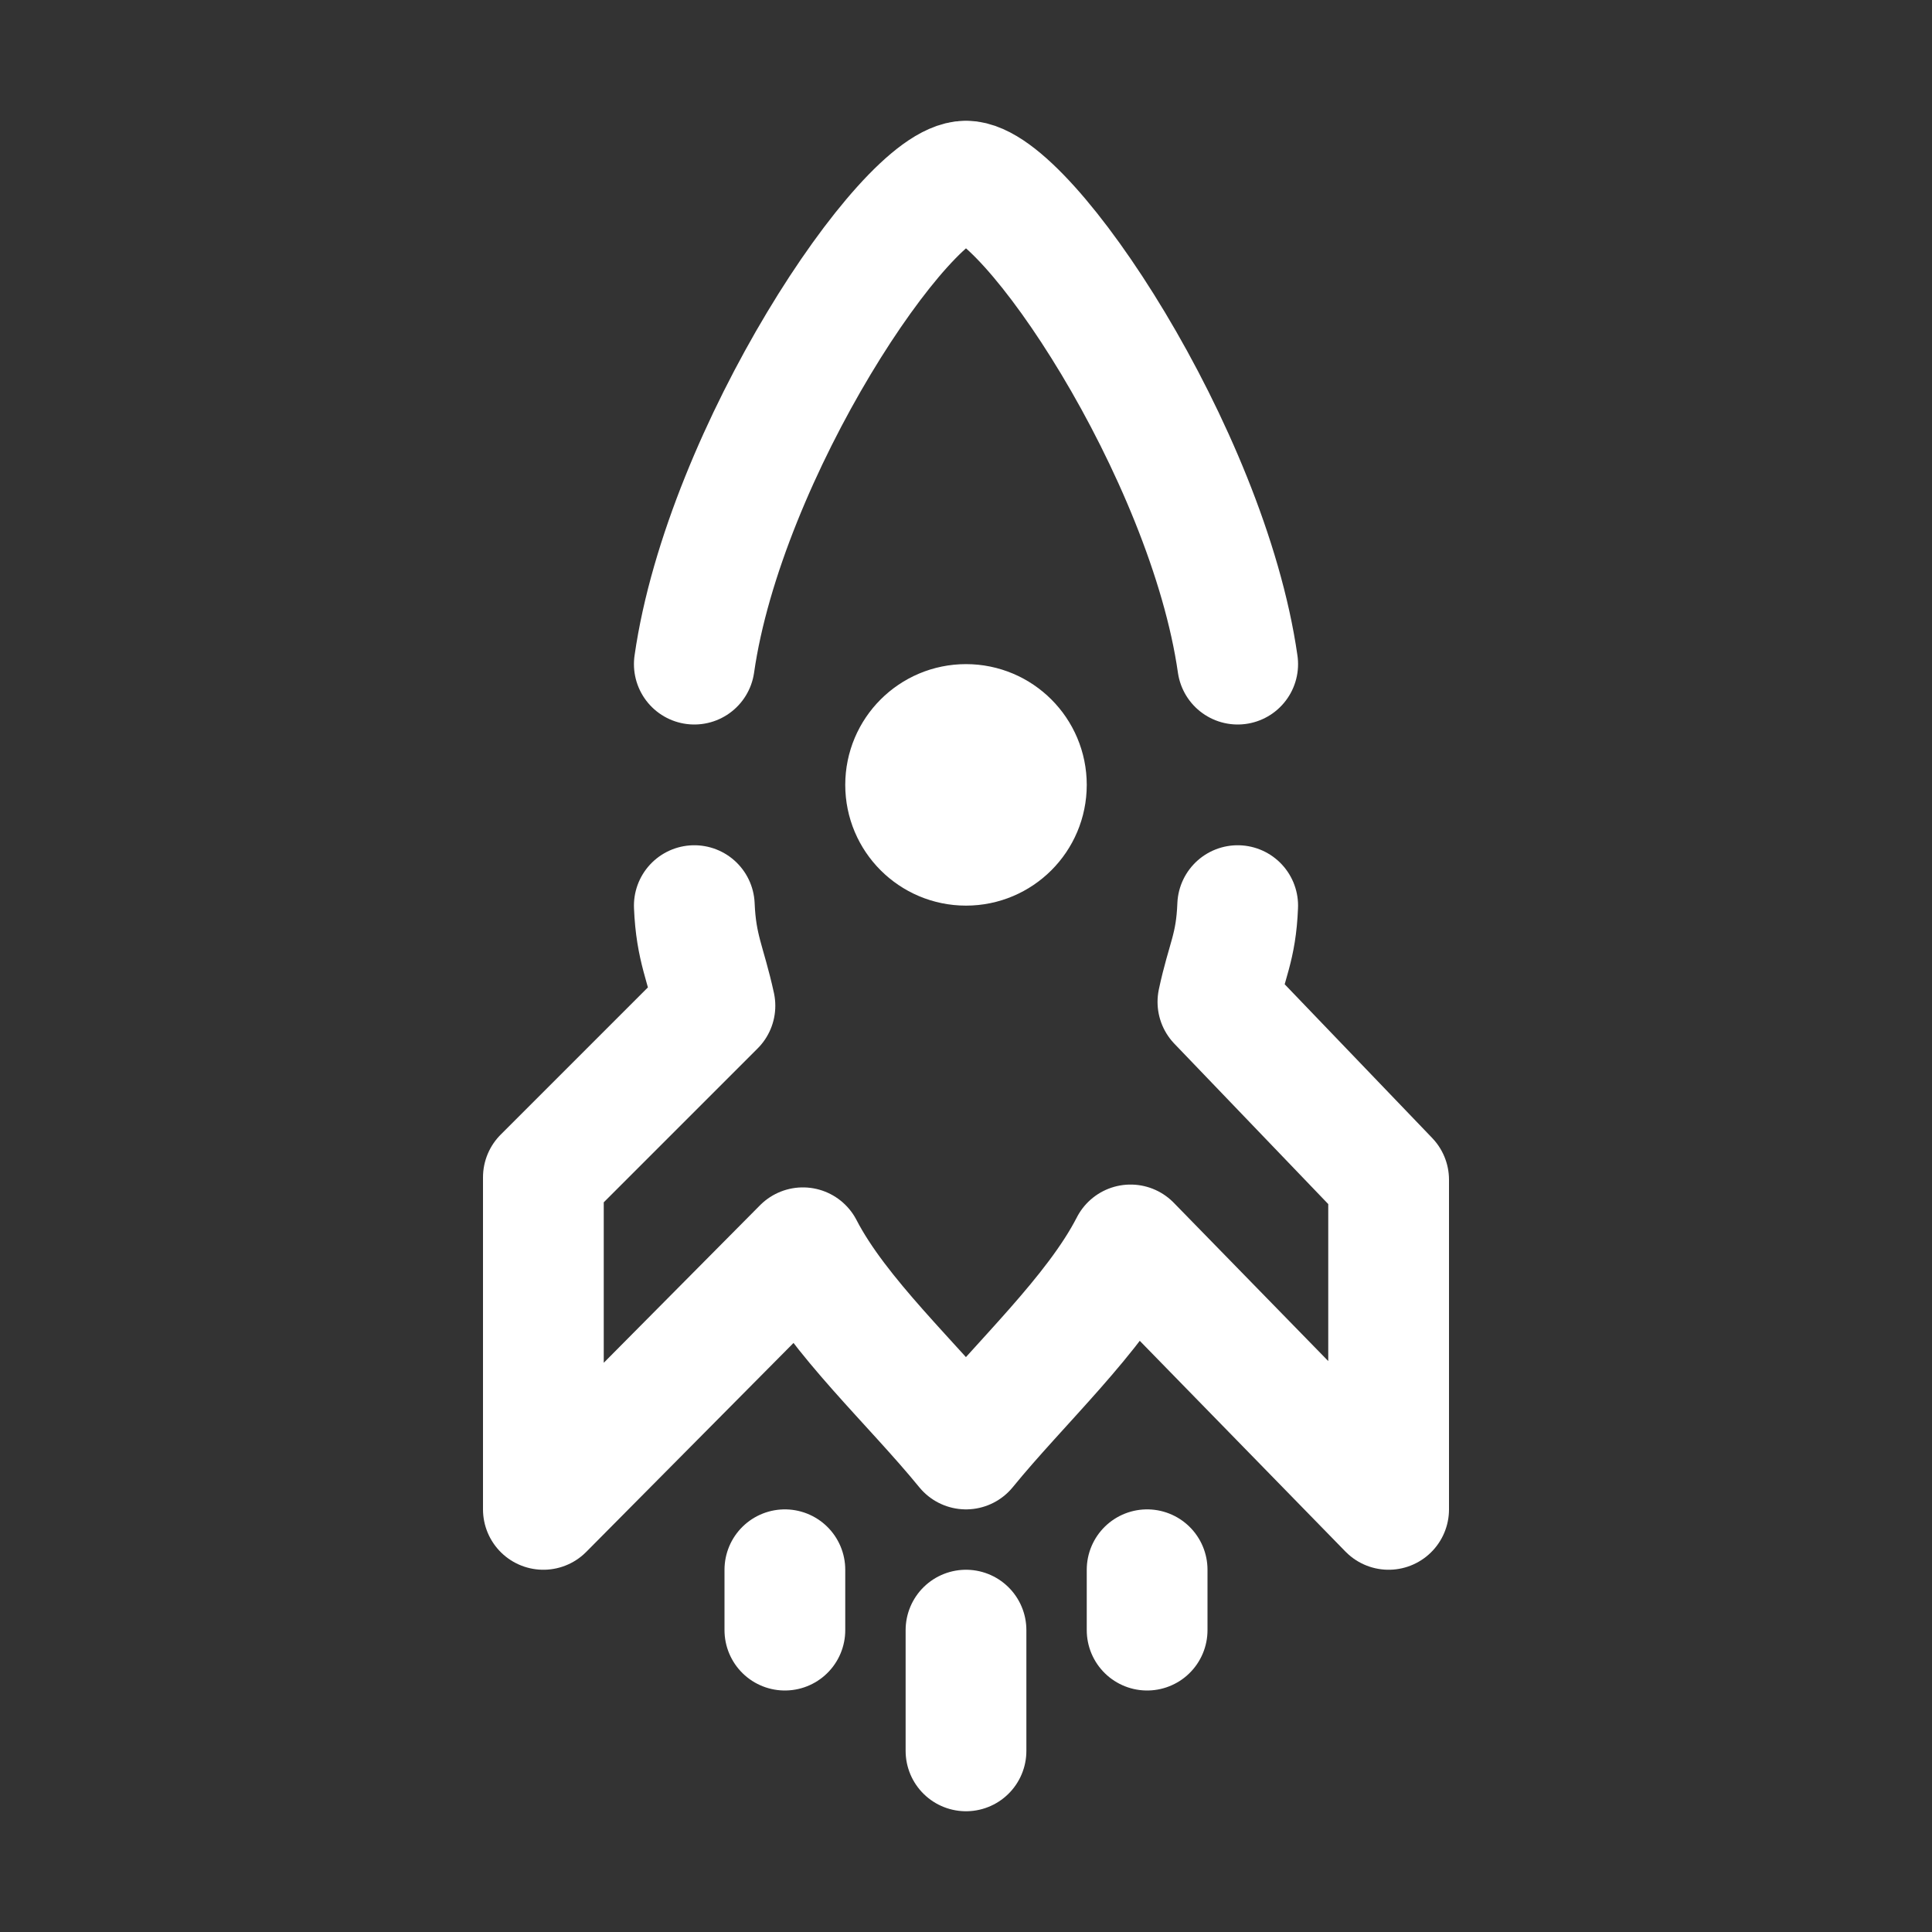 <?xml version="1.0" encoding="UTF-8"?>
<svg width="64px" height="64px" viewBox="0 0 64 64" version="1.1" xmlns="http://www.w3.org/2000/svg" xmlns:xlink="http://www.w3.org/1999/xlink">
    <rect x="0" y="0" width="64" height="64" fill="#333333" stroke="none"/>
    <!-- Generator: Sketch 54.1 (76490) - https://sketchapp.com -->
    <title>Group 39</title>
    <desc>Created with Sketch.</desc>
    <g id="5.1-Company-/-About-us" stroke="none" stroke-width="1" fill="none" fill-rule="evenodd" stroke-linecap="round">
        <g id="-About-Us" transform="translate(-986, -3628)" stroke="#FFFFFF" stroke-width="4">
            <g id="Content" transform="translate(0, 520)">
                <g id="Group-5" transform="translate(0, 2824)">
                    <g id="Values">
                        <g id="Humble">
                            <g id="Group-9">
                                <g id="Group-26" transform="translate(375, 284)">
                                    <g id="Group-30-Copy" transform="translate(611, 0)">
                                        <g id="Group-39">
                                            <g id="icon/64x64/done" transform="translate(18, 6)">
                                                <g id="icon" transform="translate(1, 0)">
                                                    <path d="M19,46 L19,48" id="Path-28"></path>
                                                    <path d="M13,48 L13,52" id="Path-28"></path>
                                                    <path d="M7,46 L7,48" id="Path-28"></path>
                                                </g>
                                                <path d="M14,0 C16,0 22,9 23,16 M23,24 C22.944,25.403 22.641,25.795 22.345,27.189 L28,33.082 L28,44 L19.451,35.24 C18.265,37.553 15.781,39.815 14,42 C12.243,39.844 9.775,37.614 8.597,35.334 L0,44 L0,33 L5.683,27.317 C5.375,25.903 5.06,25.427 5,24 M5,16 C6,9 12,0 14,0 M14,22 C15.105,22 16,21.105 16,20 C16,18.895 15.105,18 14,18 C12.895,18 12,18.895 12,20 C12,21.105 12.895,22 14,22 Z" id="Combined-Shape" stroke-linejoin="round"></path>
                                            </g>
                                        </g>
                                    </g>
                                </g>
                            </g>
                        </g>
                    </g>
                </g>
            </g>
        </g>
    </g>
</svg>